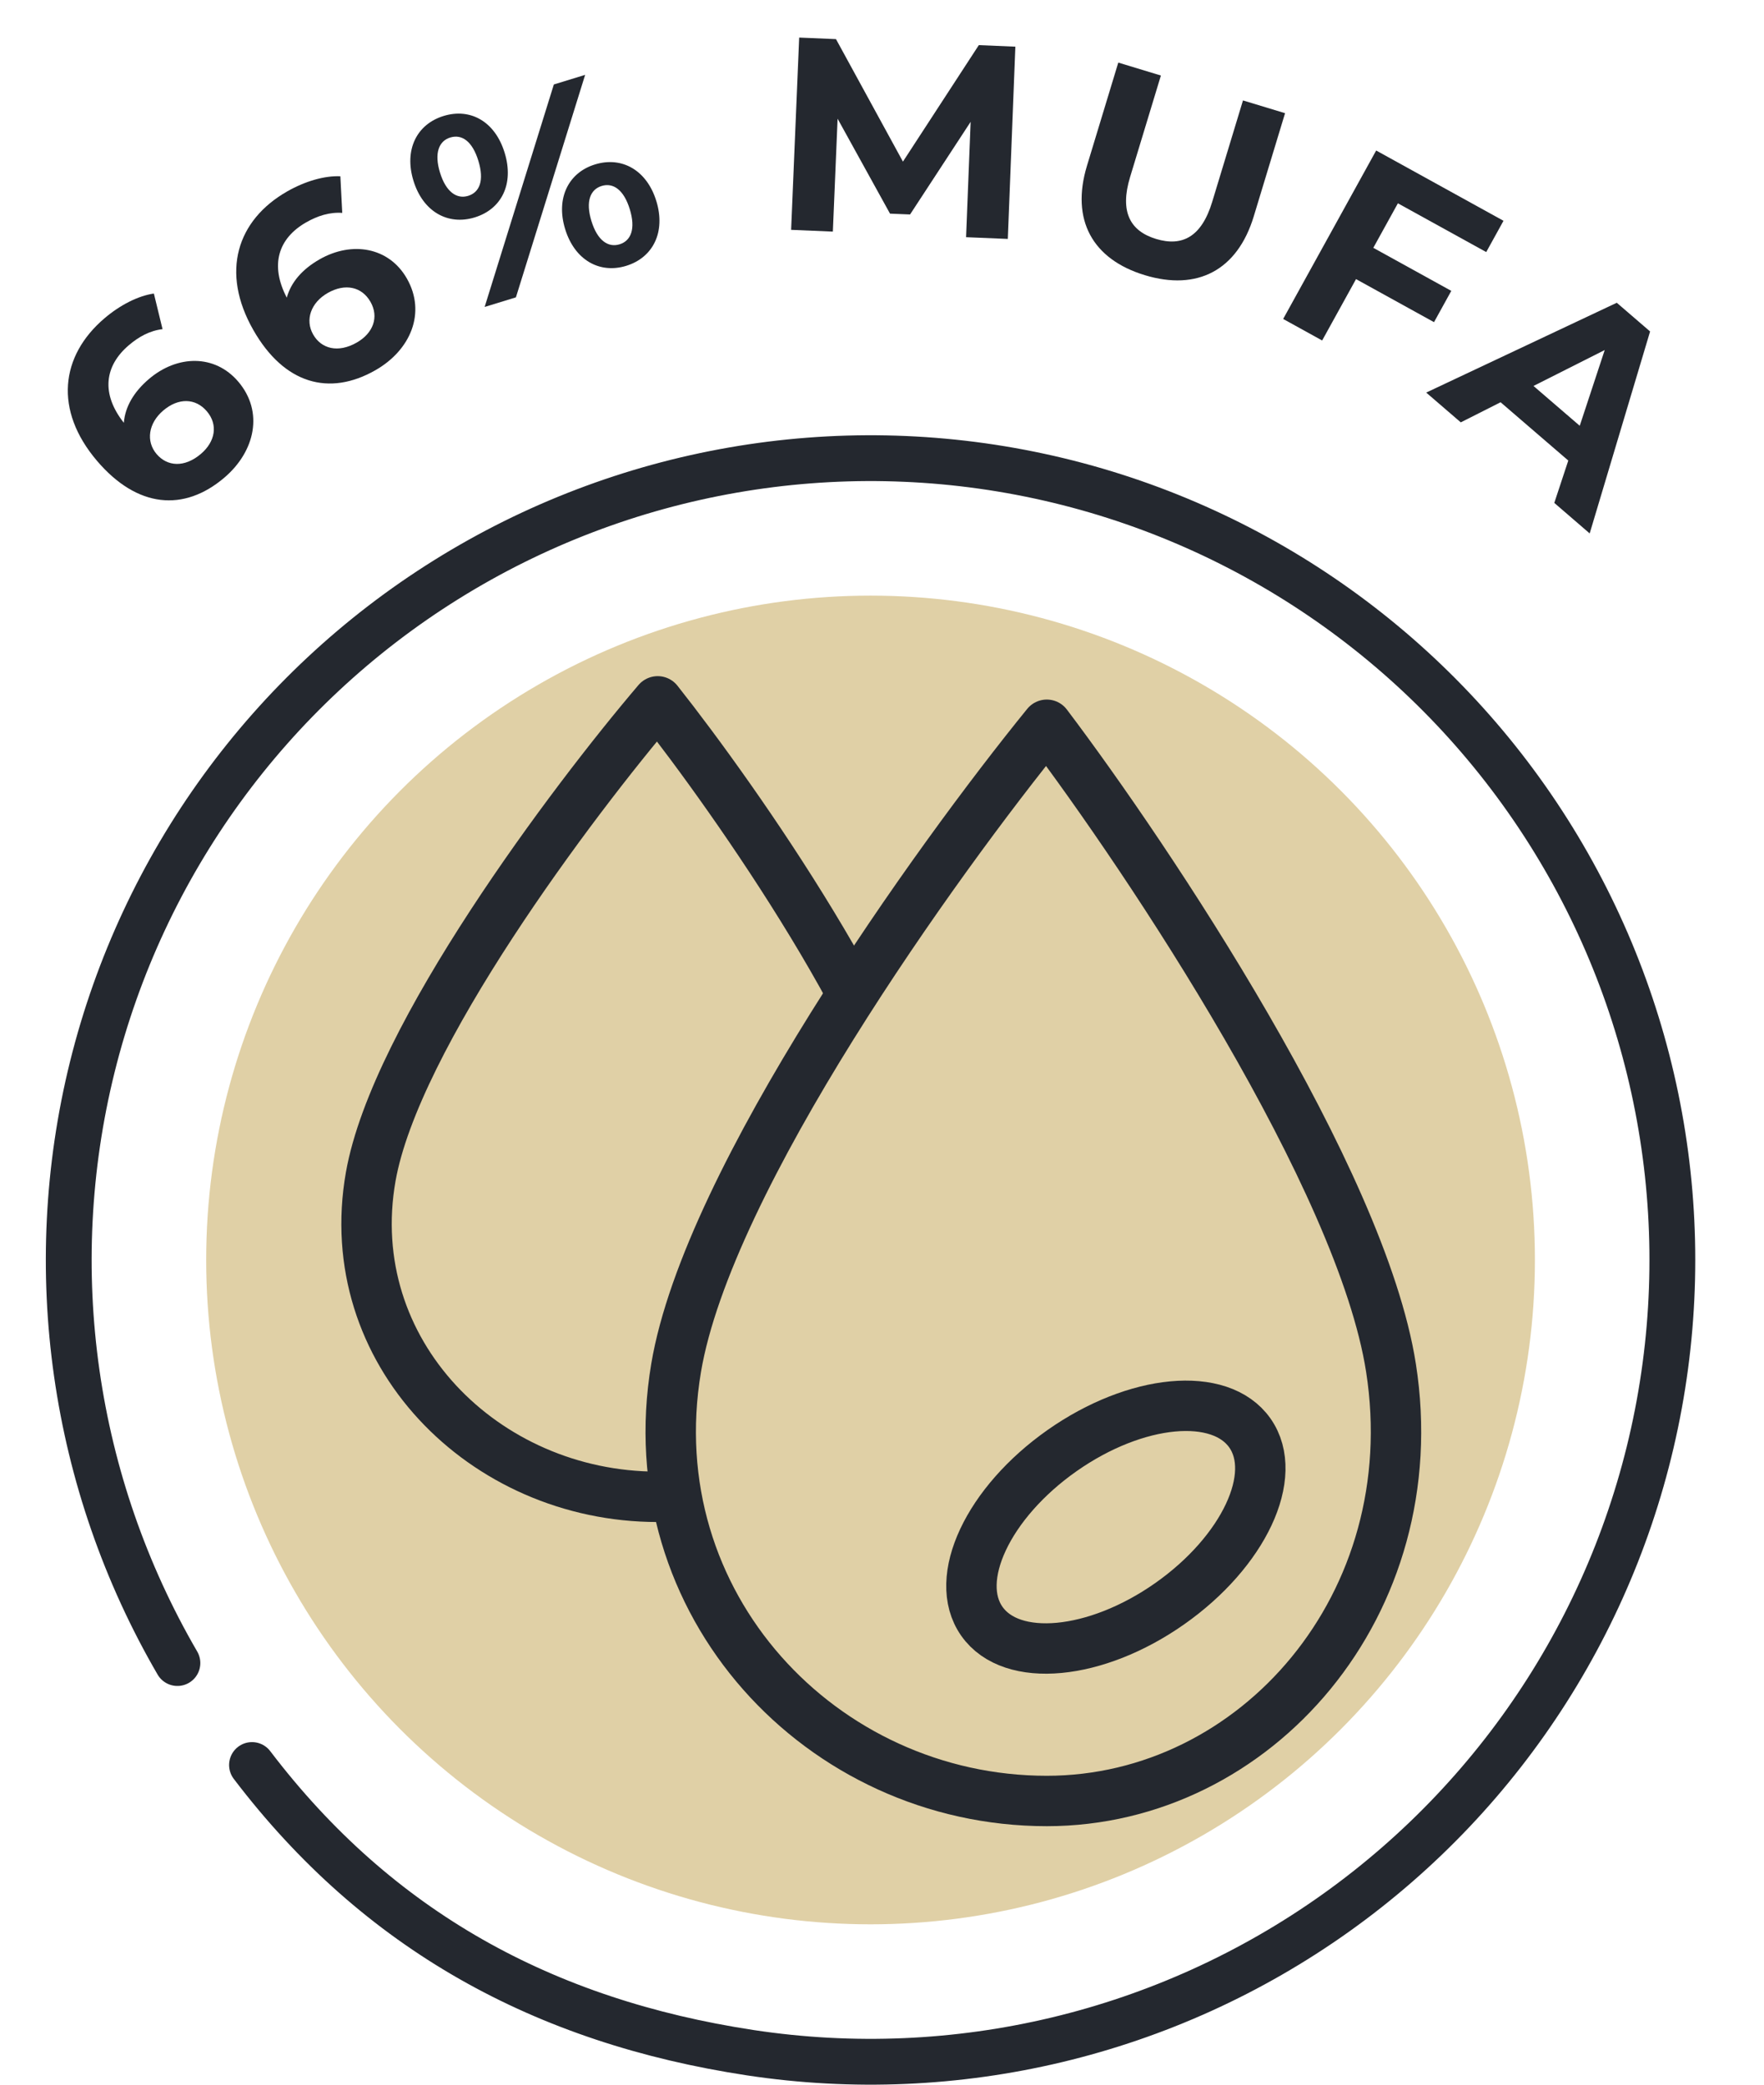 <svg width="77" height="91" viewBox="0 0 77 91" fill="none" xmlns="http://www.w3.org/2000/svg">
<circle cx="38" cy="55" r="29" fill="#E0D0A6"/>
<path d="M7.744 72.595C3.172 64.733 1.84 55.399 4.03 46.571C6.221 37.743 11.762 30.115 19.479 25.302C27.197 20.489 36.485 18.869 45.376 20.786C54.267 22.703 62.063 28.006 67.112 35.571C72.161 43.137 74.067 52.37 72.425 61.316C70.784 70.263 65.724 78.218 58.318 83.498C50.913 88.778 41.742 90.968 32.749 89.604C23.757 88.239 16.506 84.285 11 77.046" stroke="#24282F" stroke-width="2" stroke-linecap="round" stroke-linejoin="round"/>
<path d="M6.503 16.543C5.836 17.111 5.461 17.762 5.405 18.455C4.408 17.192 4.556 15.978 5.625 15.068C6.055 14.702 6.536 14.434 7.095 14.368L6.717 12.814C6.028 12.912 5.238 13.317 4.562 13.893C2.634 15.534 2.351 17.904 4.233 20.115C5.992 22.18 8.029 22.351 9.793 20.85C11.145 19.698 11.514 17.966 10.401 16.66C9.374 15.454 7.737 15.492 6.503 16.543ZM8.769 19.814C8.056 20.421 7.303 20.369 6.836 19.821C6.362 19.264 6.476 18.473 7.125 17.921C7.783 17.36 8.531 17.369 9.029 17.954C9.527 18.539 9.399 19.278 8.769 19.814Z" fill="#24282F"/>
<path d="M13.953 11.319C13.192 11.753 12.702 12.322 12.518 12.993C11.774 11.567 12.145 10.402 13.365 9.706C13.855 9.427 14.378 9.253 14.939 9.293L14.857 7.695C14.162 7.663 13.31 7.914 12.539 8.354C10.339 9.608 9.619 11.883 11.058 14.406C12.401 16.762 14.371 17.31 16.383 16.163C17.926 15.284 18.611 13.65 17.761 12.159C16.976 10.783 15.36 10.517 13.953 11.319ZM15.57 14.955C14.757 15.419 14.026 15.227 13.67 14.602C13.307 13.966 13.567 13.21 14.307 12.788C15.058 12.36 15.791 12.508 16.172 13.176C16.552 13.843 16.289 14.545 15.57 14.955Z" fill="#24282F"/>
<path d="M20.722 9.49C21.892 9.132 22.447 8.033 22.028 6.668C21.609 5.302 20.534 4.703 19.364 5.062C18.194 5.421 17.632 6.534 18.047 7.888C18.462 9.242 19.552 9.849 20.722 9.49ZM21.155 13.399L22.52 12.98L25.542 3.268L24.176 3.687L21.155 13.399ZM20.434 8.55C19.94 8.701 19.466 8.382 19.206 7.533C18.945 6.684 19.159 6.154 19.653 6.003C20.157 5.848 20.617 6.159 20.881 7.019C21.145 7.88 20.938 8.395 20.434 8.55ZM27.333 11.605C28.503 11.246 29.065 10.133 28.65 8.779C28.235 7.425 27.145 6.818 25.975 7.177C24.816 7.532 24.254 8.646 24.669 10C25.084 11.354 26.174 11.961 27.333 11.605ZM27.044 10.665C26.551 10.816 26.08 10.508 25.816 9.648C25.552 8.787 25.77 8.269 26.263 8.118C26.768 7.963 27.231 8.285 27.491 9.134C27.752 9.983 27.549 10.51 27.044 10.665Z" fill="#24282F"/>
<path d="M43.992 10.43L44.321 2.037L42.726 1.97L39.414 7.055L36.492 1.708L34.885 1.64L34.533 10.033L36.355 10.11L36.562 5.182L38.85 9.326L39.725 9.362L42.369 5.318L42.17 10.354L43.992 10.43Z" fill="#24282F"/>
<path d="M49.973 12.012C52.258 12.706 54.01 11.808 54.728 9.443L56.094 4.941L54.257 4.384L52.912 8.816C52.448 10.343 51.602 10.776 50.465 10.431C49.34 10.09 48.866 9.256 49.329 7.729L50.674 3.297L48.814 2.732L47.448 7.233C46.73 9.599 47.688 11.319 49.973 12.012Z" fill="#24282F"/>
<path d="M64.875 11.003L65.629 9.638L60.071 6.57L56.011 13.923L57.713 14.863L59.192 12.184L62.596 14.063L63.35 12.697L59.946 10.818L61.019 8.875L64.875 11.003Z" fill="#24282F"/>
<path d="M67.846 21.953L69.391 23.285L72.028 14.469L70.574 13.216L62.255 17.137L63.764 18.437L65.502 17.559L68.457 20.104L67.846 21.953ZM66.938 16.848L70.047 15.28L68.957 18.586L66.938 16.848Z" fill="#24282F"/>
<path d="M16.182 51.365C17.256 45.267 24.981 34.991 28.709 30.615C32.171 34.991 39.344 45.267 40.342 51.365C41.588 58.987 35.772 65.339 28.709 65.339C21.104 65.339 14.84 58.987 16.182 51.365Z" fill="#E0D0A6" stroke="#24282F" stroke-width="2.2" stroke-linejoin="round"/>
<path d="M29.513 59.71C30.9 51.46 40.878 37.557 45.693 31.637C50.165 37.557 59.431 51.46 60.718 59.71C62.328 70.022 54.816 78.616 45.693 78.616C35.869 78.616 27.779 70.022 29.513 59.71Z" fill="#E0D0A6" stroke="#24282F" stroke-width="2.2" stroke-linejoin="round"/>
<ellipse cx="48.709" cy="66.663" rx="4.085" ry="7.149" transform="rotate(54.913 48.709 66.663)" fill="#E0D0A6" stroke="#24282F" stroke-width="2.2"/>
</svg>
